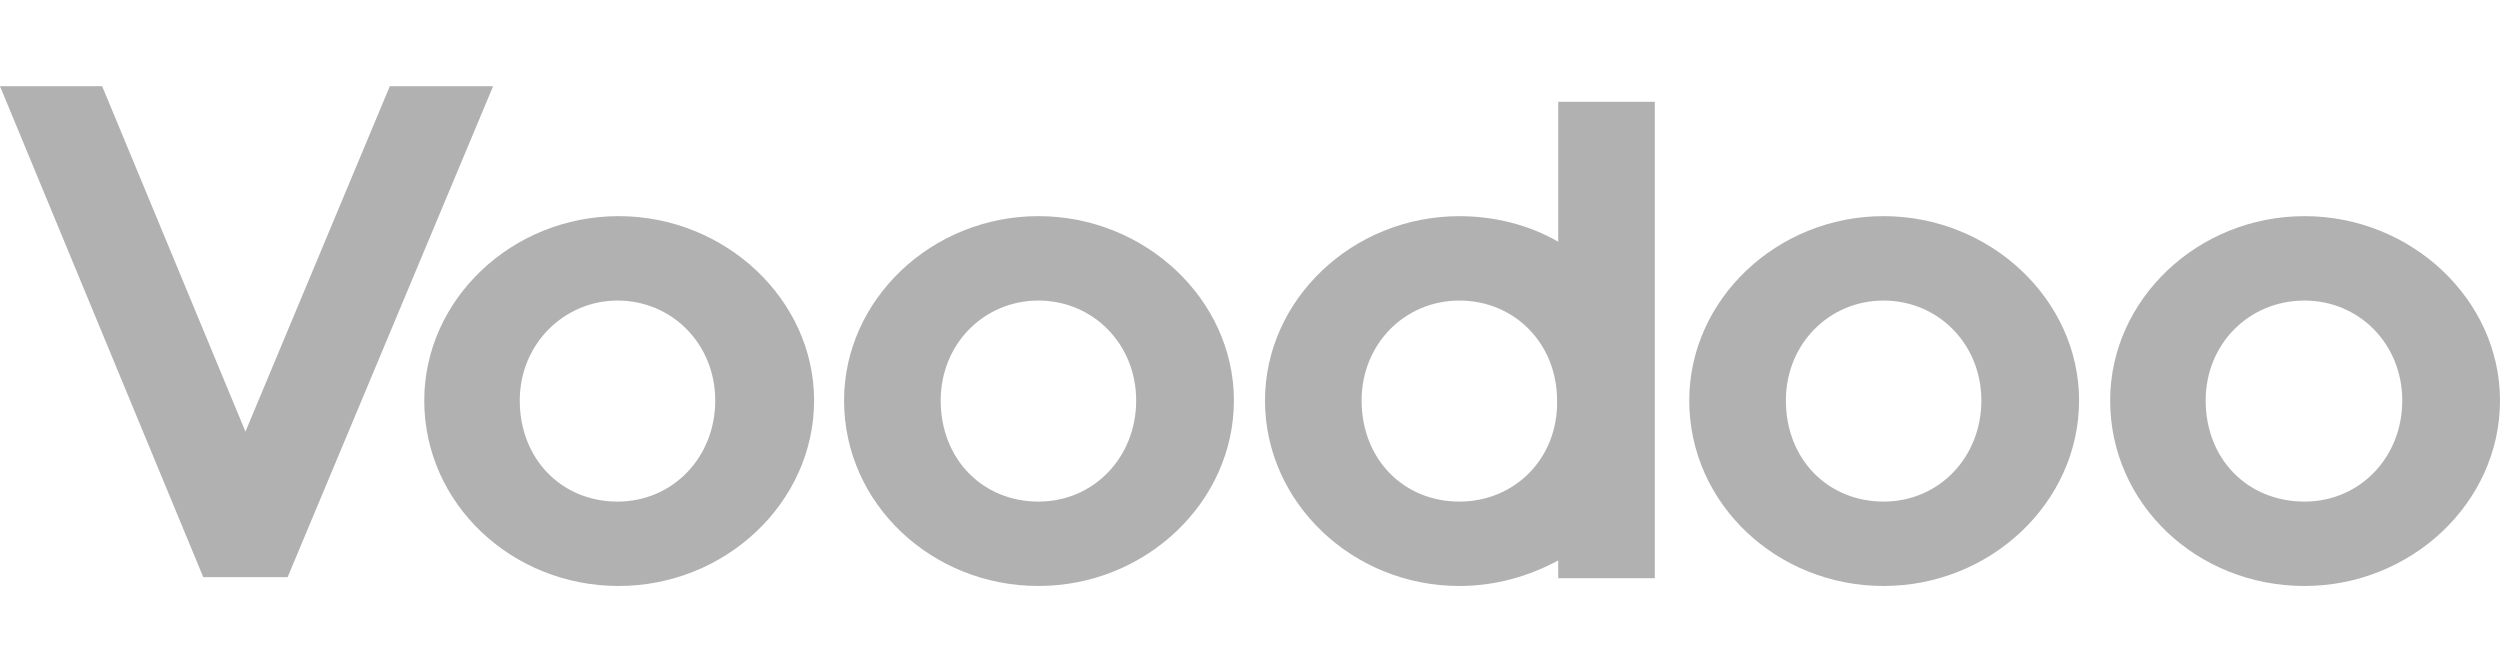 <svg width="107" height="28" viewBox="0 0 107 28" fill="none" xmlns="http://www.w3.org/2000/svg">
<g filter="url(#filter0_i_2281_1837)">
<path d="M18.158 16.452C18.158 12.127 21.913 8.561 26.477 8.561C31.04 8.561 34.843 12.127 34.843 16.452C34.843 20.825 31.04 24.39 26.477 24.39C21.913 24.39 18.158 20.873 18.158 16.452ZM22.246 16.452C22.246 18.971 24.052 20.778 26.429 20.778C28.806 20.778 30.612 18.876 30.612 16.452C30.612 14.028 28.758 12.174 26.429 12.174C24.148 12.174 22.246 14.028 22.246 16.452Z" fill="#202020" fill-opacity="0.35"/>
<path d="M36.126 16.452C36.126 12.127 39.882 8.561 44.445 8.561C49.008 8.561 52.811 12.127 52.811 16.452C52.811 20.825 49.008 24.39 44.445 24.39C39.882 24.39 36.126 20.873 36.126 16.452ZM40.262 16.452C40.262 18.971 42.068 20.778 44.445 20.778C46.822 20.778 48.628 18.876 48.628 16.452C48.628 14.028 46.774 12.174 44.445 12.174C42.116 12.174 40.262 14.028 40.262 16.452Z" fill="#202020" fill-opacity="0.35"/>
<path d="M72.3 16.452C72.3 12.127 76.055 8.561 80.618 8.561C85.182 8.561 88.984 12.127 88.984 16.452C88.984 20.825 85.182 24.39 80.618 24.39C76.055 24.39 72.3 20.873 72.3 16.452ZM76.436 16.452C76.436 18.971 78.242 20.778 80.618 20.778C82.995 20.778 84.802 18.876 84.802 16.452C84.802 14.028 82.948 12.174 80.618 12.174C78.289 12.174 76.436 14.028 76.436 16.452Z" fill="#202020" fill-opacity="0.35"/>
<path d="M90.315 16.452C90.315 12.127 94.071 8.561 98.634 8.561C103.197 8.561 107 12.127 107 16.452C107 20.825 103.197 24.39 98.634 24.39C94.023 24.39 90.315 20.873 90.315 16.452ZM94.403 16.452C94.403 18.971 96.21 20.778 98.634 20.778C101.011 20.778 102.817 18.876 102.817 16.452C102.817 14.028 100.963 12.174 98.634 12.174C96.257 12.174 94.403 14.028 94.403 16.452Z" fill="#202020" fill-opacity="0.35"/>
<path d="M10.505 17.783L4.373 3H0L8.699 24.01H12.311L21.105 3H16.684L10.505 17.783Z" fill="#202020" fill-opacity="0.35"/>
<path d="M66.691 3.618V9.655C65.455 8.942 63.981 8.562 62.46 8.562C57.897 8.562 54.142 12.127 54.142 16.452C54.142 20.825 57.897 24.39 62.46 24.39C64.029 24.39 65.455 23.963 66.691 23.297V24.058H70.826V3.666H66.691V3.618ZM62.46 20.778C60.084 20.778 58.277 18.972 58.277 16.452C58.277 14.028 60.131 12.174 62.46 12.174C64.837 12.174 66.643 14.028 66.643 16.452C66.691 18.924 64.837 20.778 62.46 20.778Z" fill="#202020" fill-opacity="0.35"/>
</g>
<defs>
<filter id="filter0_i_2281_1837" x="0" y="3" width="107" height="21.965" filterUnits="userSpaceOnUse" color-interpolation-filters="sRGB">
<feFlood flood-opacity="0" result="BackgroundImageFix"/>
<feBlend mode="normal" in="SourceGraphic" in2="BackgroundImageFix" result="shape"/>
<feColorMatrix in="SourceAlpha" type="matrix" values="0 0 0 0 0 0 0 0 0 0 0 0 0 0 0 0 0 0 127 0" result="hardAlpha"/>
<feOffset dy="0.69"/>
<feGaussianBlur stdDeviation="0.287"/>
<feComposite in2="hardAlpha" operator="arithmetic" k2="-1" k3="1"/>
<feColorMatrix type="matrix" values="0 0 0 0 0 0 0 0 0 0 0 0 0 0 0 0 0 0 0.3 0"/>
<feBlend mode="normal" in2="shape" result="effect1_innerShadow_2281_1837"/>
</filter>
</defs>
</svg>
